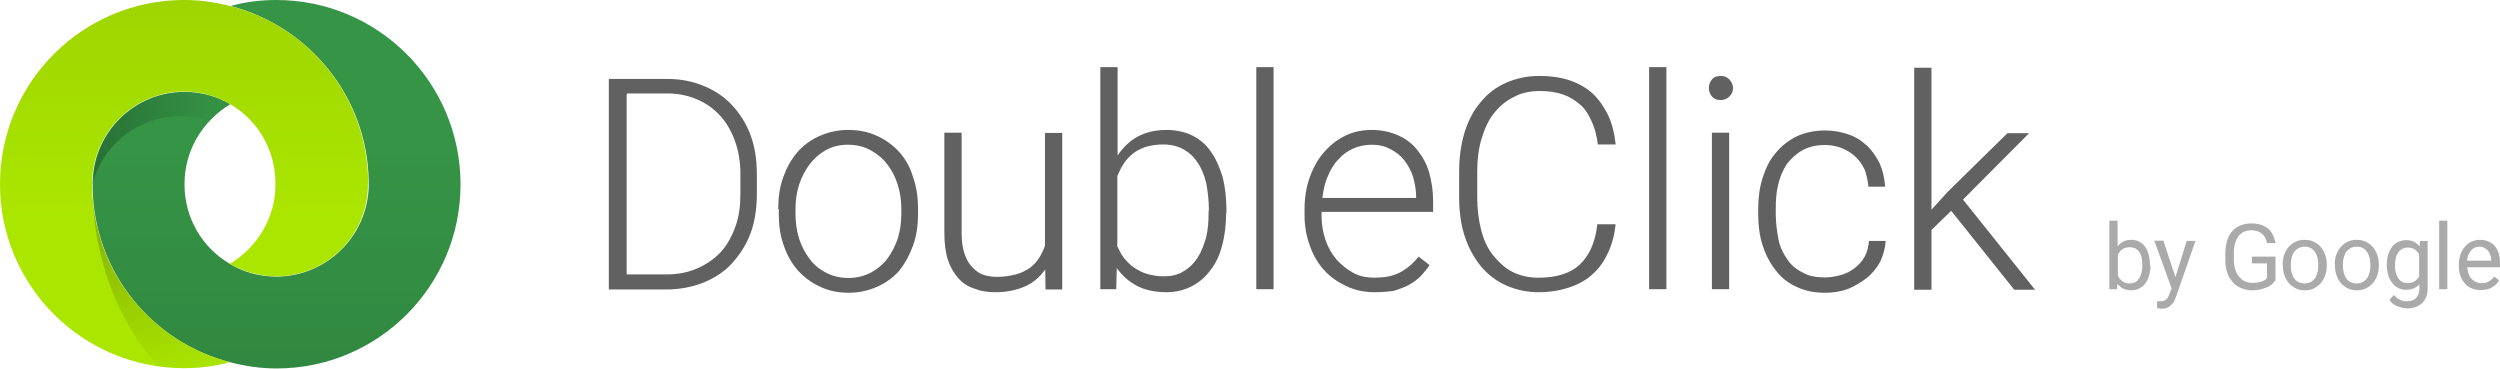 <svg xmlns="http://www.w3.org/2000/svg" width="912" height="134.5" viewBox="-7 639.2 912 134.5"><path fill="#616161" d="M215.1 744.7V668h21.4c4.9 0 9.2.9 13.1 2.5 4 1.6 7.6 4 10.4 7 2.9 3.1 5.2 6.7 6.8 11 1.6 4.3 2.3 9 2.3 14.4v7c0 5.2-.7 10.1-2.3 14.4-1.6 4.3-4 7.9-6.8 11s-6.5 5.4-10.4 7c-4.1 1.6-8.6 2.5-13.5 2.5H215v-.1h.1zm6.5-71.1v65.7h14.6c4.1 0 7.7-.7 11.2-2.2 3.2-1.4 6.1-3.4 8.5-5.9 2.3-2.5 4.1-5.8 5.4-9.4s1.8-7.6 1.8-11.9v-7.2c0-4.5-.7-8.5-2-12.1s-3.1-6.7-5.4-9.2-5-4.5-8.3-5.9c-3.2-1.4-6.8-2.2-10.8-2.2h-14.9v.3h-.1zm55.3 41.8c0-4.1.5-7.9 1.8-11.5s2.9-6.5 5.2-9.2c2.2-2.5 4.9-4.5 8.1-5.9 3.1-1.4 6.7-2.2 10.4-2.2 4 0 7.4.7 10.6 2.2 3.1 1.4 5.8 3.4 8.1 5.9 2.2 2.5 4 5.6 5 9.2 1.3 3.6 1.8 7.4 1.8 11.5v1.8c0 4.1-.5 7.9-1.8 11.5s-2.9 6.5-5 9.2c-2.2 2.5-4.9 4.5-8.1 5.9-3.1 1.4-6.7 2.2-10.4 2.2s-7.4-.7-10.4-2.2c-3.1-1.4-5.8-3.4-8.1-5.9-2.2-2.5-4-5.6-5.2-9.2-1.3-3.6-1.8-7.4-1.8-11.5v-1.8h-.2zm6.3 1.8c0 3.1.4 6.1 1.3 9 .9 2.9 2.2 5.2 3.8 7.4 1.6 2.2 3.6 3.8 5.9 5 2.3 1.3 5.2 2 8.3 2 3.1 0 5.8-.7 8.3-2 2.3-1.3 4.3-2.9 5.9-5 1.6-2.2 2.9-4.7 3.8-7.4.9-2.9 1.3-5.8 1.3-9v-1.8c0-3.1-.4-5.9-1.3-8.8-.9-2.9-2.2-5.4-3.8-7.4-1.6-2.2-3.6-3.8-6.1-5.2-2.3-1.3-5.2-2-8.3-2-3.1 0-5.8.7-8.1 2s-4.3 3.1-5.9 5.2c-1.6 2.2-2.9 4.7-3.8 7.4-.9 2.9-1.3 5.8-1.3 8.8v1.8zm91.1 20.3c-1.8 2.5-4.1 4.7-7.2 6.1s-6.7 2.2-11 2.2c-2.9 0-5.4-.4-7.6-1.3-2.3-.7-4.3-2-5.9-3.8-1.6-1.8-2.9-4-3.8-6.7-.9-2.7-1.3-6.1-1.3-9.9v-36.5h6.3v36.7c0 3.1.4 5.6 1.1 7.6s1.6 3.6 2.9 4.9 2.5 2.2 4.1 2.7 3.2.7 5 .7c2.5 0 4.7-.4 6.7-.9s3.6-1.4 5-2.3c1.4-1.1 2.5-2.2 3.4-3.6s1.6-2.9 2.2-4.5v-41.2h6.3v57.1h-6.1l-.1-7.3zm66-20.7c0 4.3-.5 8.3-1.4 11.7-.9 3.6-2.3 6.7-4.3 9.2-1.8 2.5-4.1 4.5-6.8 5.9-2.7 1.4-5.8 2.2-9.2 2.2-4.1 0-7.7-.7-10.8-2.3s-5.4-3.8-7.4-6.5l-.2 7.7h-5.8v-81h6.3v32.2c2-2.9 4.3-5.2 7.2-6.8 2.9-1.6 6.5-2.5 10.6-2.5 3.4 0 6.7.7 9.4 2 2.7 1.4 5 3.2 6.8 5.9 1.8 2.5 3.2 5.6 4.3 9.2.9 3.6 1.4 7.6 1.4 12.1v1.1h-.1v-.1zm-6.3-1.1c0-3.2-.4-6.5-.9-9.4-.7-2.9-1.6-5.4-3.1-7.6-1.4-2.2-3.1-3.8-5.2-5-2.1-1.2-4.7-1.8-7.6-1.8-2.3 0-4.5.4-6.3.9-1.8.7-3.4 1.4-4.7 2.5-1.3 1.1-2.5 2.3-3.4 3.8-.9 1.4-1.6 2.9-2.2 4.3v25.7c.7 1.4 1.4 2.9 2.5 4.3 1.1 1.3 2.2 2.5 3.6 3.4s2.9 1.8 4.7 2.3c1.8.5 3.8.9 5.9.9 2.9 0 5.4-.5 7.4-1.8 2.2-1.3 3.8-2.9 5.2-5 1.4-2.2 2.3-4.7 3.1-7.4.7-2.9.9-5.9.9-9.4l.1-.7zm23.6 29h-6.3v-81h6.3v81zm36.9 1.1c-3.8 0-7.2-.7-10.3-2.2s-5.8-3.2-8.1-5.8c-2.3-2.5-4-5.4-5.2-8.8-1.3-3.4-2-7.2-2-11.2v-2.3c0-4.3.7-8.5 2-11.9 1.3-3.6 3.1-6.7 5.4-9.2 2.2-2.5 4.9-4.5 7.7-5.8 2.9-1.4 6.1-2 9.4-2 3.6 0 6.8.7 9.7 2 2.9 1.3 5.2 3.1 7 5.4 1.8 2.3 3.4 5 4.3 8.3.9 3.2 1.4 6.7 1.4 10.4v3.8h-40.7v1.3c0 3.1.5 6.1 1.4 8.8.9 2.7 2.3 5.2 4 7.2 1.8 2 3.8 3.6 6.1 4.9 2.3 1.3 5 1.8 7.9 1.8 3.4 0 6.3-.5 9-1.8 2.5-1.3 4.9-3.2 7-5.9l4 3.1c-.9 1.4-2 2.7-3.2 4-1.3 1.3-2.7 2.3-4.3 3.2s-3.6 1.6-5.6 2.2c-2 .3-4.4.5-6.9.5zm-1.2-53.8c-2.3 0-4.7.5-6.7 1.4s-3.8 2.2-5.4 4c-1.6 1.6-2.9 3.8-3.8 6.1-1.1 2.3-1.6 5-2 7.9h34.2v-.7c0-2.3-.5-4.7-1.1-7-.7-2.2-1.8-4.1-3.1-5.9-1.4-1.8-3.1-3.1-5-4.1-2.1-1.2-4.4-1.7-7.1-1.7zm89.1 28.8c-.4 4-1.3 7.4-2.7 10.4-1.4 3.1-3.2 5.8-5.6 7.9-2.3 2.2-5.2 3.8-8.5 4.9-3.2 1.1-7 1.8-11.3 1.8s-8.3-.9-11.9-2.5c-3.6-1.6-6.7-4-9.2-7-2.5-3.1-4.5-6.7-5.9-11-1.4-4.3-2-9-2-14v-9.7c0-5.2.7-9.9 2-14.2 1.4-4.3 3.2-7.9 5.9-11 2.5-3.1 5.6-5.4 9.2-7 3.6-1.6 7.7-2.5 12.2-2.5 4.1 0 7.7.5 11 1.6 3.2 1.1 6.1 2.7 8.5 4.9 2.3 2.2 4.1 4.9 5.6 7.9 1.4 3.1 2.3 6.7 2.7 10.6h-6.5c-.4-3.1-1.1-5.9-2.2-8.3-1.1-2.5-2.3-4.5-4.1-6.1s-3.8-2.9-6.3-3.8-5.4-1.3-8.6-1.3c-3.6 0-6.8.7-9.5 2.2-2.9 1.4-5.2 3.4-7.2 5.9s-3.4 5.6-4.5 9.2c-1.1 3.6-1.6 7.6-1.6 11.9v9.7c0 4.1.5 8.1 1.4 11.7s2.3 6.7 4.3 9.2 4.3 4.7 7 6.1 5.9 2.2 9.5 2.2c6.8 0 11.9-1.6 15.3-4.9 3.4-3.2 5.6-8.1 6.3-14.6h6.7v-.2zm18.5 23.9h-6.3v-81h6.3v81zm15.5-73.4c0-1.3.4-2.2 1.1-3.1s1.8-1.3 3.2-1.3 2.3.4 3.2 1.3c.7.9 1.3 1.8 1.3 3.1s-.4 2.2-1.3 3.1c-.7.7-1.8 1.3-3.2 1.3s-2.3-.4-3.2-1.3c-.8-1-1.1-2.1-1.1-3.1zm7.4 73.4h-6.3v-57.1h6.3v57.1zm35.1-4.3c2 0 4-.4 5.8-.9s3.4-1.4 4.9-2.5c1.4-1.1 2.7-2.5 3.6-4.1.9-1.6 1.4-3.6 1.6-5.8h6.1c-.2 2.7-.9 5.2-2 7.6-1.3 2.3-2.9 4.3-4.9 5.9s-4.3 2.9-6.8 4c-2.5.9-5.4 1.4-8.3 1.4-4 0-7.6-.7-10.6-2.2-3.1-1.4-5.6-3.4-7.6-6.1-2-2.5-3.6-5.6-4.7-9-1.1-3.4-1.6-7.2-1.6-11.2v-2.2c0-4 .5-7.7 1.6-11.2 1.1-3.4 2.5-6.5 4.7-9 2-2.5 4.5-4.5 7.6-6.1 3.1-1.4 6.5-2.2 10.4-2.2 3.1 0 5.9.5 8.5 1.4 2.7.9 4.9 2.3 6.8 4.1 2 1.8 3.4 4 4.7 6.5 1.1 2.5 1.8 5.4 2 8.5h-6.1c-.2-2.3-.7-4.3-1.4-6.3-.9-1.8-2-3.4-3.4-4.7s-3.1-2.3-5-3.1c-1.8-.7-4-1.1-6.1-1.1-3.2 0-6.1.7-8.3 2-2.3 1.3-4.1 3.1-5.6 5-1.4 2.2-2.5 4.7-3.1 7.4-.7 2.7-.9 5.8-.9 8.6v2.2c0 3.1.4 5.9.9 8.8s1.6 5.2 3.1 7.4c1.4 2.2 3.2 3.8 5.6 5 2.3 1.4 5 1.9 8.5 1.9zm45.9-24.3l-7.2 7v21.8h-6.3v-81h6.3v51.8l5.9-6.5 21.8-21.4h7.9L709.1 712l26.3 32.9h-7.6l-23-28.8z"/><path fill="#369647" d="M93.8 639.2c-5.8 0-11.3.7-16.7 2.2 28.6 7.4 49.9 33.1 50.4 63.7v2.6c-.7 18-15.7 32.4-33.7 32.4-6.1 0-11.9-1.6-16.7-4.5-10.1-5.8-16.8-16.6-16.8-29.2 0-12.6 6.8-23.2 16.7-29.2-4.9-2.9-10.6-4.5-16.7-4.5-18.2 0-32.9 14.4-33.5 32.4v2.6c.5 30.8 21.8 56.5 50.4 63.7 5.4 1.4 11 2.2 16.7 2.2 37.1 0 67.1-30.1 67.1-67.1 0-37.2-30.1-67.3-67.2-67.3z"/><path fill="#AEEA00" d="M127.3 705.1c-.5-30.8-21.8-56.5-50.4-63.7-5.4-1.4-11-2.2-16.7-2.2-37.1 0-67.2 30.1-67.2 67.2s30.1 67.1 67.1 67.1c5.8 0 11.3-.7 16.7-2.2-28.4-7.4-49.7-32.9-50.2-63.7V705c.7-18 15.5-32.4 33.5-32.4 6.1 0 11.9 1.6 16.7 4.5 10.1 5.8 16.7 16.6 16.7 29.2s-6.8 23.2-16.7 29.2c5 2.7 10.8 4.5 16.9 4.5 18.2 0 32.9-14.4 33.5-32.4v-1.3c.1-.3.1-.8.1-1.2z"/><linearGradient id="a" gradientUnits="userSpaceOnUse" x1="19.194" y1="322.279" x2="19.194" y2="247.904" gradientTransform="matrix(1.8 0 0 -1.8 25.6 1219.69)"><stop offset="0" stop-opacity=".6"/><stop offset=".6" stop-opacity=".1"/></linearGradient><path opacity=".15" fill="url(#a)" d="M127.3 705.1c-.5-30.8-21.8-56.5-50.4-63.7-5.4-1.4-11-2.2-16.7-2.2-37.1 0-67.2 30.1-67.2 67.2s30.1 67.1 67.1 67.1c5.8 0 11.3-.7 16.7-2.2-28.4-7.4-49.7-32.9-50.2-63.7V705c.7-18 15.5-32.4 33.5-32.4 6.1 0 11.9 1.6 16.7 4.5 10.1 5.8 16.7 16.6 16.7 29.2s-6.8 23.2-16.7 29.2c5 2.7 10.8 4.5 16.9 4.5 18.2 0 32.9-14.4 33.5-32.4v-1.3c.1-.3.1-.8.1-1.2z"/><linearGradient id="b" gradientUnits="userSpaceOnUse" x1="37.944" y1="248.257" x2="37.944" y2="322.567" gradientTransform="matrix(1.8 0 0 -1.8 25.6 1219.69)"><stop offset="0" stop-opacity=".6"/><stop offset=".6" stop-opacity=".1"/></linearGradient><path opacity=".15" fill="url(#b)" d="M93.8 639.2c-5.8 0-11.3.7-16.7 2.2 28.6 7.4 49.9 33.1 50.4 63.7v2.6c-.7 18-15.7 32.4-33.7 32.4-6.1 0-11.9-1.6-16.7-4.5-10.1-5.8-16.8-16.6-16.8-29.2 0-12.6 6.8-23.2 16.7-29.2-4.9-2.9-10.6-4.5-16.7-4.5-18.2 0-32.9 14.4-33.5 32.4v2.6c.5 30.8 21.8 56.5 50.4 63.7 5.4 1.4 11 2.2 16.7 2.2 37.1 0 67.1-30.1 67.1-67.1 0-37.2-30.1-67.3-67.2-67.3z"/><linearGradient id="c" gradientUnits="userSpaceOnUse" x1="9.686" y1="278.124" x2="22.349" y2="237.405" gradientTransform="matrix(1.8 0 0 -1.8 25.6 1219.69)"><stop offset="0" stop-opacity=".5"/><stop offset=".75" stop-opacity=".03"/></linearGradient><path opacity=".4" fill="url(#c)" d="M76.9 771.4c-28.4-7.4-49.7-32.9-50.2-63.7v-.2.5c.4 26.1 9.7 49.3 24.3 65 3.1.4 6.1.7 9.2.7 5.7-.2 11.5-.9 16.7-2.3z"/><linearGradient id="d" gradientUnits="userSpaceOnUse" x1="2.126" y1="294.467" x2="38.719" y2="294.467" gradientTransform="matrix(1.8 0 0 -1.8 25.6 1219.69)"><stop offset="0" stop-opacity=".9"/><stop offset=".6" stop-opacity=".1"/></linearGradient><path opacity=".25" fill="url(#d)" d="M27 705.3c5.2-17.3 23.2-27.4 40.9-22.5.5.2 1.3.4 1.8.5 2.2-2.3 4.7-4.3 7.4-5.9-4.9-2.9-10.6-4.5-16.7-4.5-18.2 0-32.9 14.4-33.4 32.4l-.1 1.1c-.2-.4-.1-.8.1-1.1z"/><g fill="#AAA"><path d="M777.5 736.1c0 1.3-.2 2.5-.5 3.6s-.8 2-1.3 2.8c-.6.8-1.3 1.4-2.2 1.9-.8.4-1.8.7-2.9.7-1.2 0-2.2-.2-3-.6-.8-.4-1.6-1-2.2-1.8l-.1 2h-2.8v-25h3v9.3c.6-.7 1.3-1.3 2.1-1.7s1.8-.6 2.9-.6c1.1 0 2.1.2 2.9.7.9.4 1.6 1 2.1 1.8.6.8 1 1.7 1.3 2.8s.5 2.3.5 3.7v.4h.2zm-3-.3c0-.9-.1-1.7-.2-2.5-.2-.8-.4-1.5-.8-2-.4-.6-.8-1.1-1.4-1.4-.6-.3-1.3-.5-2.2-.5-.6 0-1.1.1-1.5.2-.4.1-.8.3-1.2.6-.4.3-.7.5-.9.9-.3.3-.5.7-.7 1.1v7.6c.2.4.4.8.7 1.1l.9.9c.4.3.8.4 1.2.6.4.1.9.2 1.5.2.8 0 1.5-.2 2.1-.5.6-.3 1-.8 1.4-1.4.4-.6.6-1.3.8-2 .2-.8.3-1.6.3-2.5v-.4zM786.6 740.3l4.1-13.2h3.2l-7.1 20.4c-.2.4-.4.9-.6 1.4-.3.5-.6 1-1 1.4s-.9.8-1.5 1.1c-.6.3-1.3.4-2.1.4h-.4c-.2 0-.3 0-.5-.1-.2 0-.3-.1-.5-.1-.1 0-.2-.1-.3-.1v-2.4h.8c.5 0 1 0 1.4-.1s.7-.3 1-.5c.3-.2.6-.5.8-.9s.4-.8.6-1.4l.7-1.8-6.3-17.4h3.3l4.4 13.3zM822.9 741.6c-.2.3-.5.7-.9 1.1s-.9.8-1.6 1.1c-.7.3-1.5.6-2.4.9-1 .2-2.1.4-3.4.4-1.4 0-2.8-.3-4-.8s-2.3-1.2-3.1-2.2c-.9-1-1.6-2.1-2-3.5-.5-1.4-.7-3-.7-4.8v-1.9c0-1.8.2-3.4.6-4.7.4-1.4 1-2.6 1.8-3.5.8-1 1.8-1.7 3-2.2s2.5-.8 4.1-.8c1.4 0 2.5.2 3.6.5 1 .4 1.9.9 2.6 1.5.7.6 1.3 1.4 1.7 2.3.4.9.7 1.9.9 2.9H820c-.1-.6-.3-1.2-.6-1.8-.3-.6-.6-1.1-1.1-1.5-.5-.4-1-.8-1.6-1-.7-.2-1.4-.4-2.3-.4-1.1 0-2.1.2-2.9.6-.8.4-1.5 1-2 1.7s-.9 1.7-1.2 2.7c-.3 1.1-.4 2.3-.4 3.6v1.9c0 1.4.2 2.6.5 3.7s.8 2 1.4 2.7c.6.7 1.3 1.3 2.1 1.7s1.8.6 2.8.6c.8 0 1.6-.1 2.2-.2.6-.1 1.1-.3 1.5-.4.4-.2.7-.4 1-.6s.5-.4.6-.6v-5.3h-5.5v-2.5h8.6v8.8h-.2zM825.7 735.7c0-1.3.2-2.5.6-3.6.4-1.1.9-2 1.6-2.8.7-.8 1.5-1.4 2.5-1.9s2.1-.7 3.3-.7c1.3 0 2.4.2 3.4.7s1.8 1.1 2.5 1.9c.7.8 1.2 1.8 1.6 2.8.4 1.1.6 2.3.6 3.6v.4c0 1.3-.2 2.5-.6 3.6-.4 1.1-.9 2-1.6 2.8-.7.8-1.5 1.4-2.5 1.9s-2.1.7-3.3.7-2.4-.2-3.3-.7-1.8-1.1-2.5-1.9-1.2-1.7-1.6-2.8c-.4-1.1-.6-2.3-.6-3.6v-.4h-.1zm3 .4c0 .9.1 1.7.3 2.5.2.8.5 1.5.9 2.1s.9 1.1 1.6 1.4a5.09 5.09 0 0 0 4.4 0c.6-.3 1.2-.8 1.6-1.4.4-.6.7-1.3.9-2.1.2-.8.3-1.6.3-2.5v-.4c0-.9-.1-1.7-.3-2.5-.2-.8-.5-1.5-.9-2.1s-.9-1.1-1.6-1.4c-.6-.4-1.4-.5-2.2-.5s-1.5.2-2.2.5c-.6.4-1.1.8-1.6 1.4-.4.6-.7 1.3-.9 2.1-.2.8-.3 1.6-.3 2.5v.4zM844.7 735.7c0-1.3.2-2.5.6-3.6.4-1.1.9-2 1.6-2.8.7-.8 1.5-1.4 2.5-1.9s2.1-.7 3.3-.7 2.4.2 3.4.7 1.8 1.1 2.5 1.9c.7.8 1.2 1.8 1.6 2.8.4 1.1.6 2.3.6 3.6v.4c0 1.3-.2 2.5-.6 3.6-.4 1.1-.9 2-1.6 2.8-.7.8-1.5 1.4-2.5 1.9s-2.1.7-3.3.7-2.4-.2-3.3-.7c-1-.5-1.8-1.1-2.5-1.9s-1.2-1.7-1.6-2.8c-.4-1.1-.6-2.3-.6-3.6v-.4h-.1zm3 .4c0 .9.1 1.7.3 2.5.2.8.5 1.5.9 2.1s.9 1.1 1.6 1.4a5.09 5.09 0 0 0 4.4 0c.6-.3 1.2-.8 1.6-1.4.4-.6.7-1.3.9-2.1.2-.8.3-1.6.3-2.5v-.4c0-.9-.1-1.7-.3-2.5-.2-.8-.5-1.5-.9-2.1s-.9-1.1-1.6-1.4c-.6-.4-1.4-.5-2.2-.5s-1.5.2-2.2.5c-.6.4-1.1.8-1.6 1.4-.4.6-.7 1.3-.9 2.1-.2.8-.3 1.6-.3 2.5v.4zM863.7 735.8c0-1.3.2-2.6.5-3.7s.8-2 1.4-2.8c.6-.8 1.3-1.4 2.2-1.8.9-.4 1.8-.7 2.9-.7 1.1 0 2.1.2 2.9.6.8.4 1.5 1 2.1 1.7l.1-2h2.8v17.3c0 1.2-.2 2.2-.5 3.1-.4.9-.9 1.7-1.5 2.3-.7.6-1.5 1.1-2.4 1.4-.9.3-1.9.5-3 .5-.5 0-1-.1-1.6-.2-.6-.1-1.2-.3-1.8-.5-.6-.2-1.2-.5-1.7-.9-.6-.4-1-.9-1.4-1.5l1.6-1.8c.4.5.8.8 1.1 1.1.4.3.8.5 1.2.7.4.2.8.3 1.2.4s.8.1 1.2.1c.7 0 1.3-.1 1.9-.3.6-.2 1.1-.5 1.5-.9s.7-.9.9-1.5.3-1.3.3-2v-1.5c-.6.7-1.3 1.2-2.1 1.5-.8.4-1.8.5-2.8.5-1.1 0-2-.2-2.9-.7-.9-.4-1.6-1.1-2.2-1.9-.6-.8-1.1-1.7-1.4-2.8-.3-1.1-.5-2.3-.5-3.7zm3 .3c0 .9.1 1.7.3 2.5.2.8.5 1.5.8 2 .4.6.9 1 1.4 1.4.6.3 1.3.5 2.1.5.5 0 1-.1 1.4-.2.4-.1.8-.3 1.2-.5.3-.2.6-.5.9-.8.3-.3.5-.7.7-1v-8c-.2-.4-.4-.7-.7-1-.3-.3-.6-.6-.9-.8-.3-.2-.7-.4-1.1-.5-.4-.1-.9-.2-1.4-.2-.8 0-1.5.2-2.1.5-.6.3-1.1.8-1.5 1.4-.4.6-.7 1.3-.8 2-.2.8-.3 1.6-.3 2.5v.2zM885.8 744.7h-3v-25h3v25zM898 745c-1.2 0-2.3-.2-3.3-.6-1-.4-1.8-1-2.5-1.8s-1.3-1.7-1.6-2.7c-.4-1-.6-2.2-.6-3.4v-.7c0-1.4.2-2.7.6-3.8.4-1.1 1-2.1 1.7-2.9s1.5-1.4 2.5-1.8c.9-.4 1.9-.6 2.9-.6 1.3 0 2.3.2 3.3.7.9.4 1.7 1 2.3 1.8.6.8 1 1.7 1.3 2.7.3 1.1.4 2.2.4 3.4v1.4h-11.9c0 .8.2 1.6.4 2.3.2.7.6 1.3 1 1.8.5.5 1 .9 1.6 1.2.6.3 1.4.5 2.2.5 1.1 0 2-.2 2.7-.7.7-.4 1.4-1 1.9-1.7l1.8 1.4c-.3.4-.6.9-1 1.3s-.9.8-1.4 1.1c-.5.3-1.2.6-1.8.8-.9.2-1.7.3-2.5.3zm-.4-15.8c-.6 0-1.2.1-1.7.3-.5.2-1 .5-1.4 1-.4.4-.7 1-1 1.6s-.4 1.4-.5 2.2h8.8v-.2c0-.6-.1-1.2-.3-1.7-.2-.6-.4-1.1-.7-1.5-.3-.5-.8-.8-1.3-1.1-.5-.4-1.1-.6-1.9-.6z"/></g></svg>